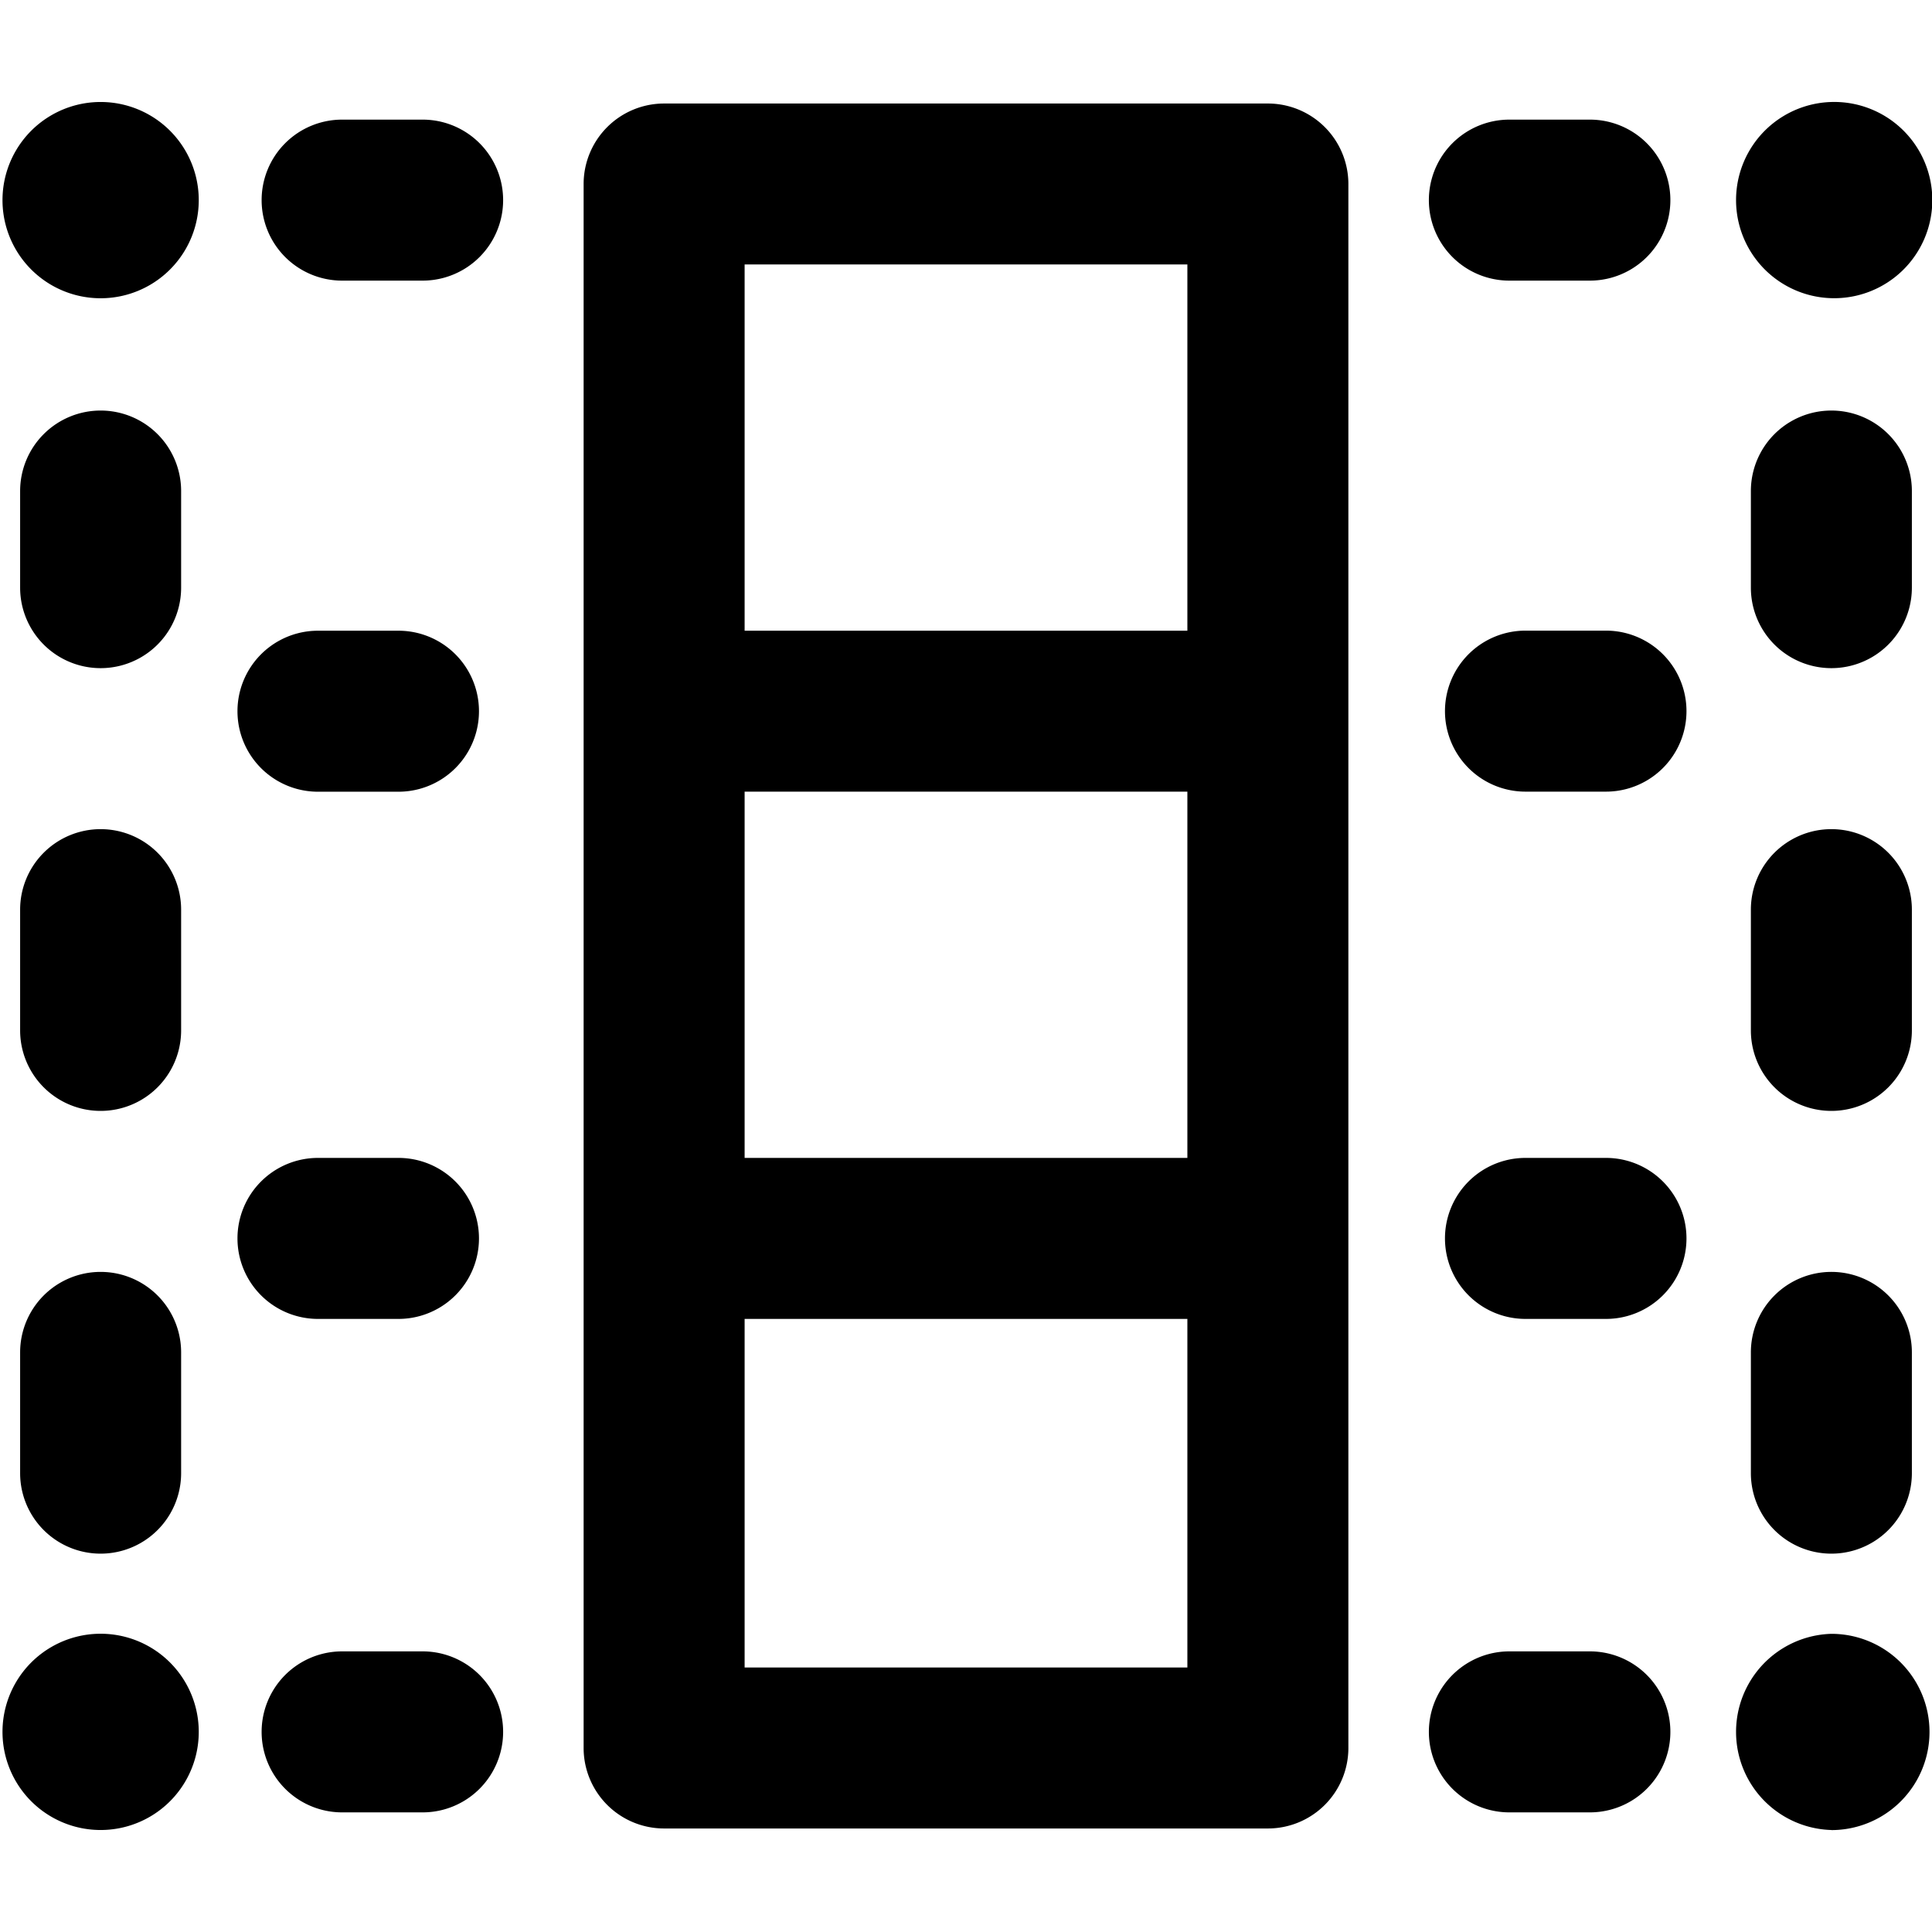 <svg xmlns="http://www.w3.org/2000/svg" fill="none" viewBox="0 0 24 24"><path fill="#000000" fill-rule="evenodd" d="M2.469 2.486a1.219 1.219 0 1 1 -2.438 0 1.219 1.219 0 0 1 2.438 0Zm4.781 -0.2a1 1 0 0 1 1 -1h7.5a1 1 0 0 1 1 1v19.428a1 1 0 0 1 -1 1h-7.5a1 1 0 0 1 -1 -1V2.286Zm2 14.098v4.33h5.5v-4.33h-5.5Zm5.5 -2h-5.5v-4.55h5.5v4.55Zm0 -11.098v4.549h-5.5v-4.55h5.5Zm-11.5 -0.8a1 1 0 0 1 1 -1h1a1 1 0 1 1 0 2h-1a1 1 0 0 1 -1 -1Zm0.7 5.349a1 1 0 0 0 0 2h1a1 1 0 1 0 0 -2h-1Zm-1 7.549a1 1 0 0 1 1 -1h1a1 1 0 1 1 0 2h-1a1 1 0 0 1 -1 -1Zm1.3 5.13a1 1 0 1 0 0 2h1a1 1 0 1 0 0 -2h-1ZM1.25 5.1a1 1 0 0 1 1 1v1.2a1 1 0 1 1 -2 0V6.1a1 1 0 0 1 1 -1Zm1 11.7a1 1 0 1 0 -2 0v1.5a1 1 0 1 0 2 0v-1.5Zm-1 -6.5a1 1 0 0 1 1 1v1.5a1 1 0 1 1 -2 0v-1.5a1 1 0 0 1 1 -1Zm22.5 -4.2a1 1 0 1 0 -2 0v1.2a1 1 0 1 0 2 0V6.1Zm-1 9.7a1 1 0 0 1 1 1v1.5a1 1 0 1 1 -2 0v-1.5a1 1 0 0 1 1 -1Zm1 -4.5a1 1 0 1 0 -2 0v1.5a1 1 0 1 0 2 0v-1.5Zm-6 -8.814a1 1 0 0 1 1 -1h1a1 1 0 1 1 0 2h-1a1 1 0 0 1 -1 -1Zm1 18.028a1 1 0 1 0 0 2h1a1 1 0 1 0 0 -2h-1Zm-0.8 -11.68a1 1 0 0 1 1 -1h1a1 1 0 1 1 0 2h-1a1 1 0 0 1 -1 -1Zm1 5.55a1 1 0 1 0 0 2h1a1 1 0 1 0 0 -2h-1Zm3.8 -10.68a1.219 1.219 0 1 0 0 -2.437 1.219 1.219 0 0 0 0 2.437ZM2.469 21.514a1.219 1.219 0 1 1 -2.438 0 1.219 1.219 0 0 1 2.438 0Zm20.281 1.22a1.219 1.219 0 1 0 0 -2.438 1.219 1.219 0 0 0 0 2.437Z" clip-rule="evenodd" stroke-width="1"></path></svg>